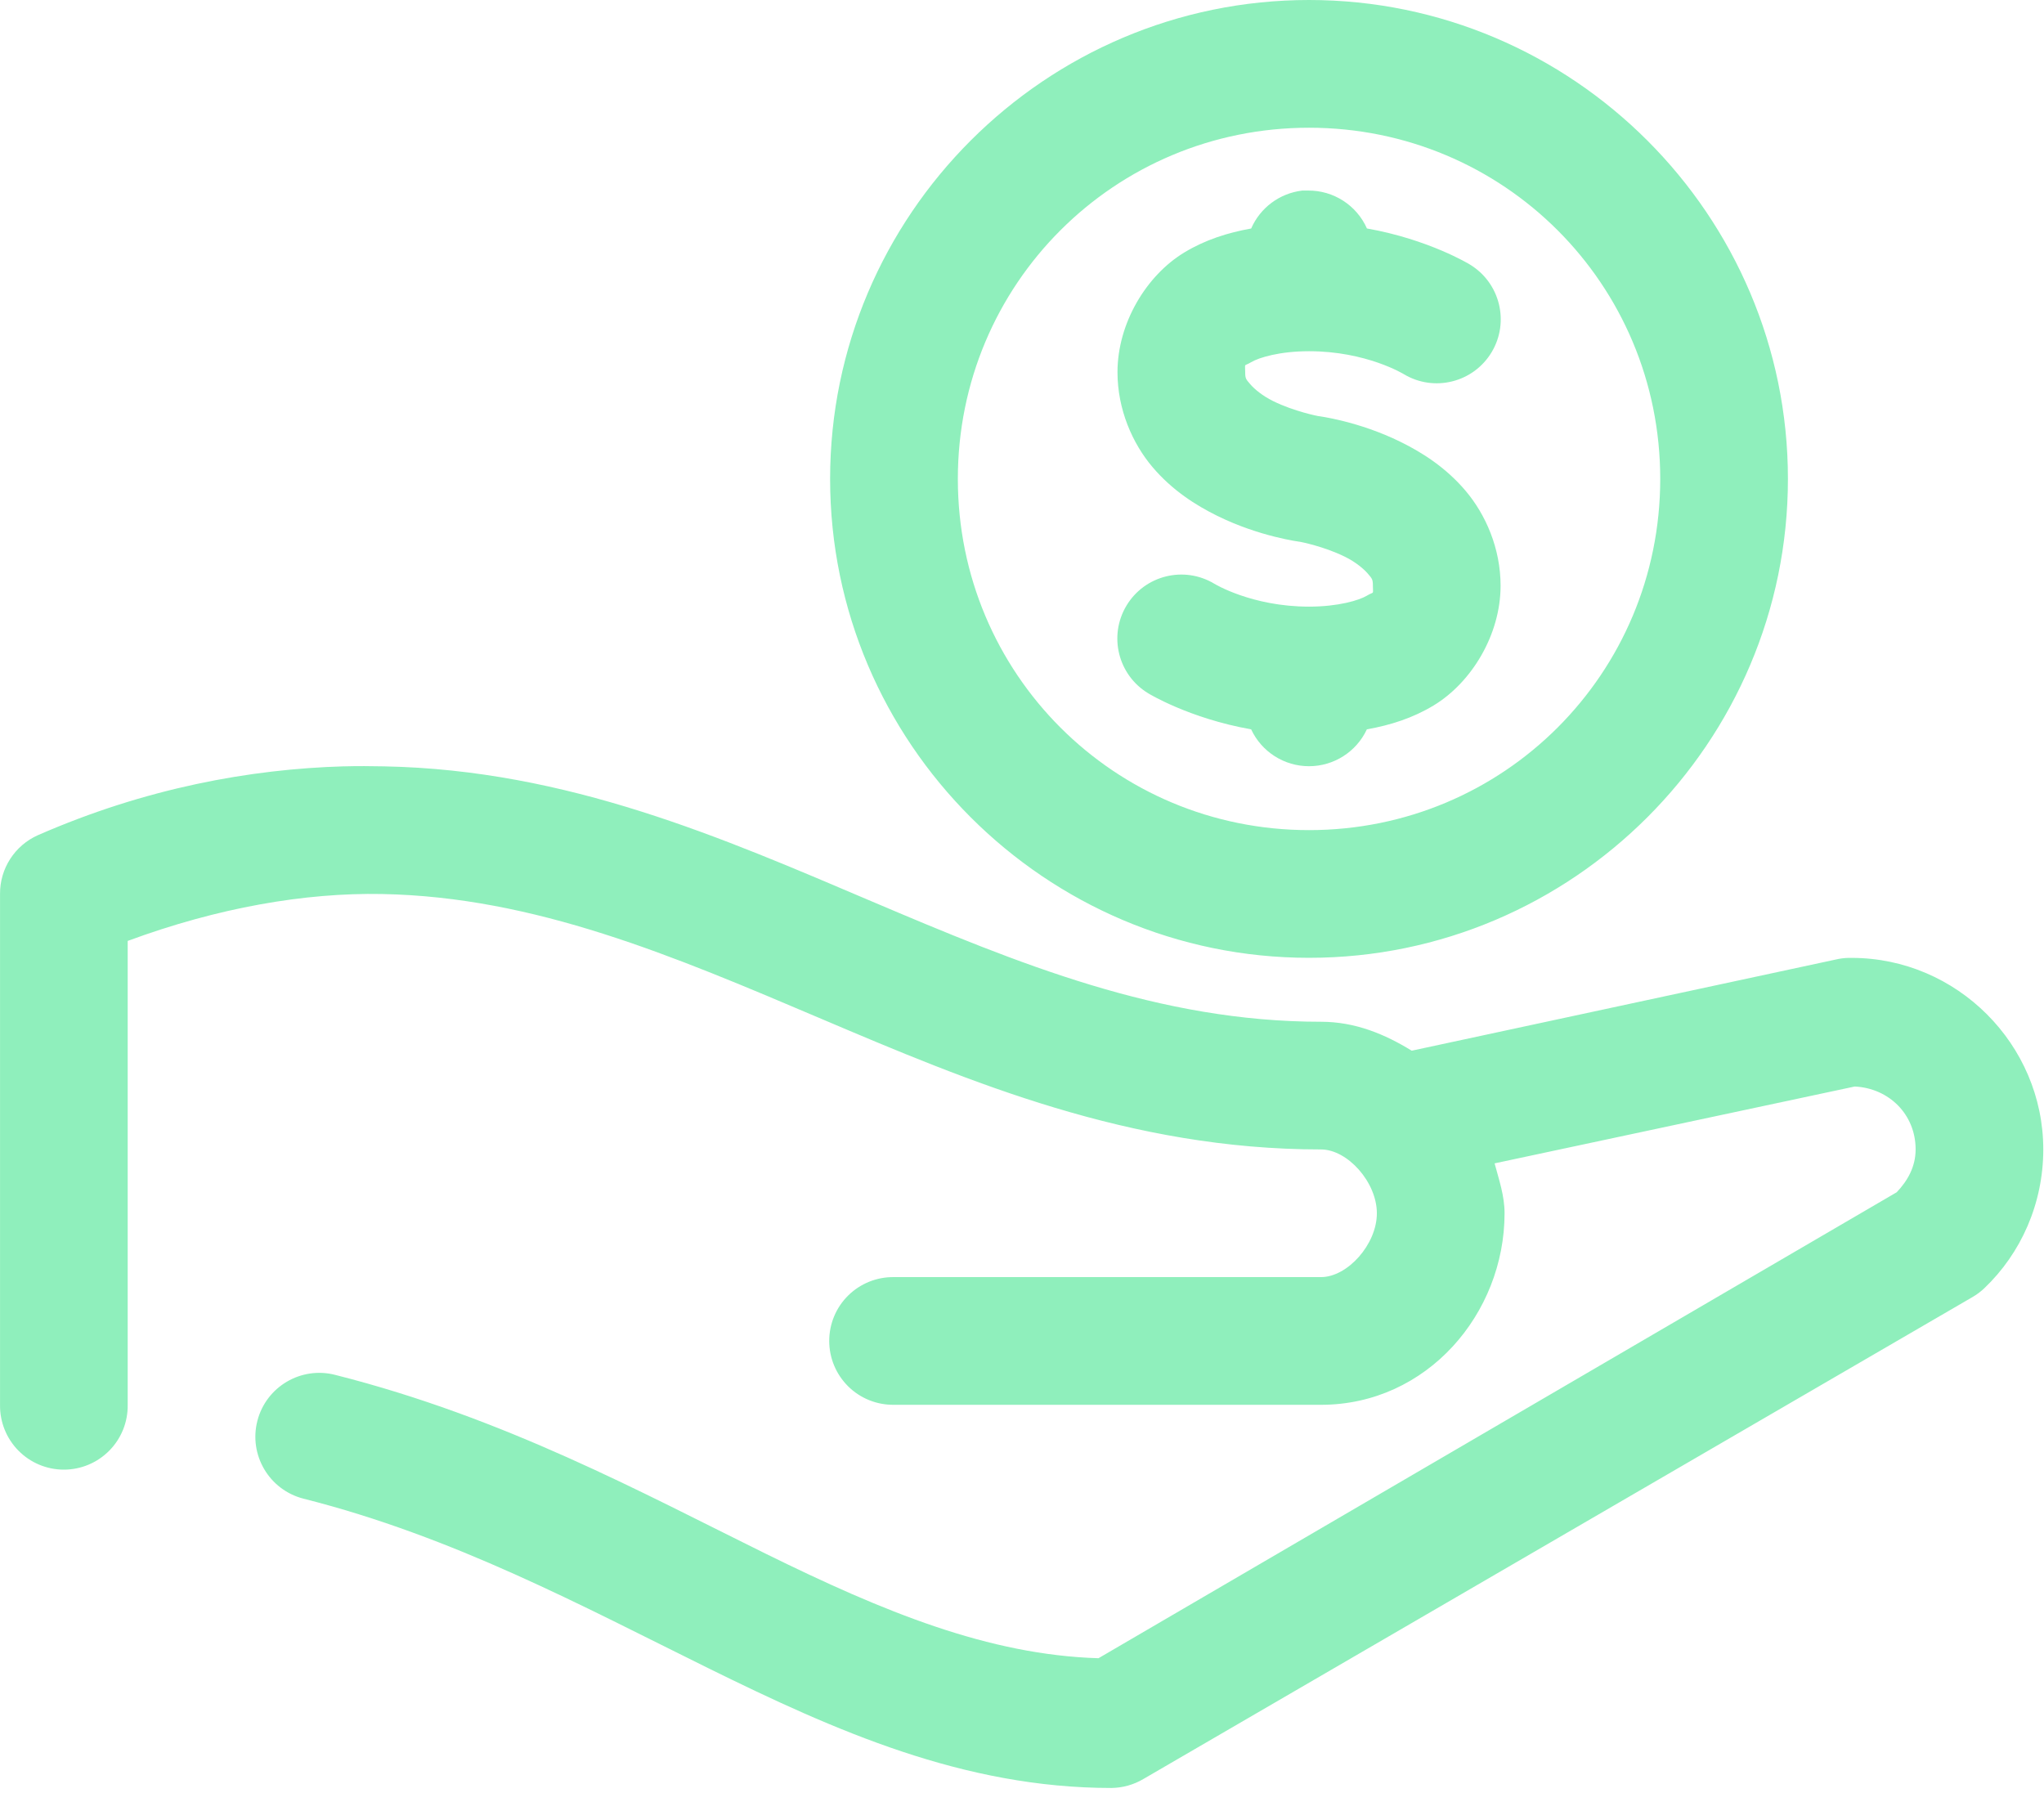 <svg fill="none" height="50" viewBox="0 0 57 50" width="57" xmlns="http://www.w3.org/2000/svg"><path d="m36.504 0c-7.354 0-13.355 6.001-13.355 13.355 0 7.355 6.001 13.355 13.355 13.355 7.355 0 13.355-6 13.355-13.355 0-7.355-6-13.355-13.355-13.355zm0 3.562c5.431 0 9.794 4.363 9.794 9.793 0 5.43-4.364 9.794-9.794 9.794-5.43 0-9.793-4.364-9.793-9.794 0-5.43 4.364-9.793 9.793-9.793zm-.194 1.753c-.627.076-1.167.478-1.419 1.057-.653.117-1.279.314-1.864.668-1.056.639-1.864 1.969-1.864 3.339 0 1.044.42 1.988.974 2.643.554.655 1.216 1.071 1.808 1.363 1.185.585 2.309.724 2.309.724s.656.123 1.252.417c.298.147.526.339.64.473.114.135.139.152.139.334 0 .271.046.149-.167.278-.214.129-.799.306-1.614.306-1.601 0-2.643-.64-2.643-.64-.845-.507-1.941-.233-2.448.612-.507.845-.233 1.941.612 2.448 0 0 1.134.696 2.865 1.002.292.627.922 1.028 1.613 1.028.692 0 1.322-.401 1.614-1.028.652-.116 1.278-.313 1.864-.668 1.056-.64 1.865-1.97 1.865-3.339 0-1.044-.42-1.988-.974-2.643-.554-.655-1.216-1.071-1.808-1.363-1.185-.586-2.309-.724-2.309-.724s-.656-.124-1.252-.417c-.298-.147-.527-.339-.64-.473-.114-.134-.139-.151-.139-.334 0-.272-.047-.149.167-.278.214-.129.799-.306 1.613-.306 1.601 0 2.643.64 2.643.64.845.507 1.941.233 2.449-.612.507-.845.233-1.941-.612-2.449 0 0-1.134-.695-2.865-1.002-.288-.648-.933-1.063-1.641-1.057-.056-.002-.112-.002-.167 0zm-26.71 16.055c-2.63.075-5.548.61-8.542 1.92-.648.288-1.063.933-1.057 1.641v14.246c-.007.476.178.936.512 1.275.335.34.791.531 1.268.531.477 0 .933-.191 1.268-.531.335-.339.519-.799.512-1.275v-12.938c2.515-.929 4.946-1.349 7.095-1.308 4.263.081 8.096 1.715 12.242 3.478 4.146 1.762 8.604 3.645 13.94 3.645.74 0 1.558.913 1.558 1.78 0 .867-.819 1.78-1.558 1.78h-11.908c-.477-.007-.937.178-1.276.512-.34.335-.53.792-.53 1.268 0 .477.191.933.53 1.268.339.335.799.519 1.276.513h11.908c2.959 0 5.119-2.545 5.119-5.342 0-.486-.155-.932-.278-1.391l10.044-2.143c.958.048 1.697.781 1.697 1.753 0 .485-.224.877-.528 1.196l-22.259 12.994c-3.06-.093-5.976-1.287-9.293-2.921-3.448-1.699-7.271-3.787-11.991-4.98-.953-.246-1.925.327-2.171 1.279-.246.953.327 1.925 1.28 2.171 4.201 1.062 7.759 2.986 11.296 4.73 3.538 1.743 7.114 3.339 11.24 3.339.314-.004.621-.09.891-.25l23.12-13.439c.121-.07.233-.154.334-.25 1.018-.971 1.641-2.357 1.641-3.867 0-2.93-2.413-5.342-5.342-5.342-.122-.003-.243.006-.362.028l-11.908 2.56c-.746-.458-1.571-.807-2.532-.807-4.497 0-8.423-1.612-12.548-3.366-4.126-1.754-8.453-3.659-13.577-3.756-.363-.007-.737-.011-1.113 0z" fill="#8FEFBC"/></svg>